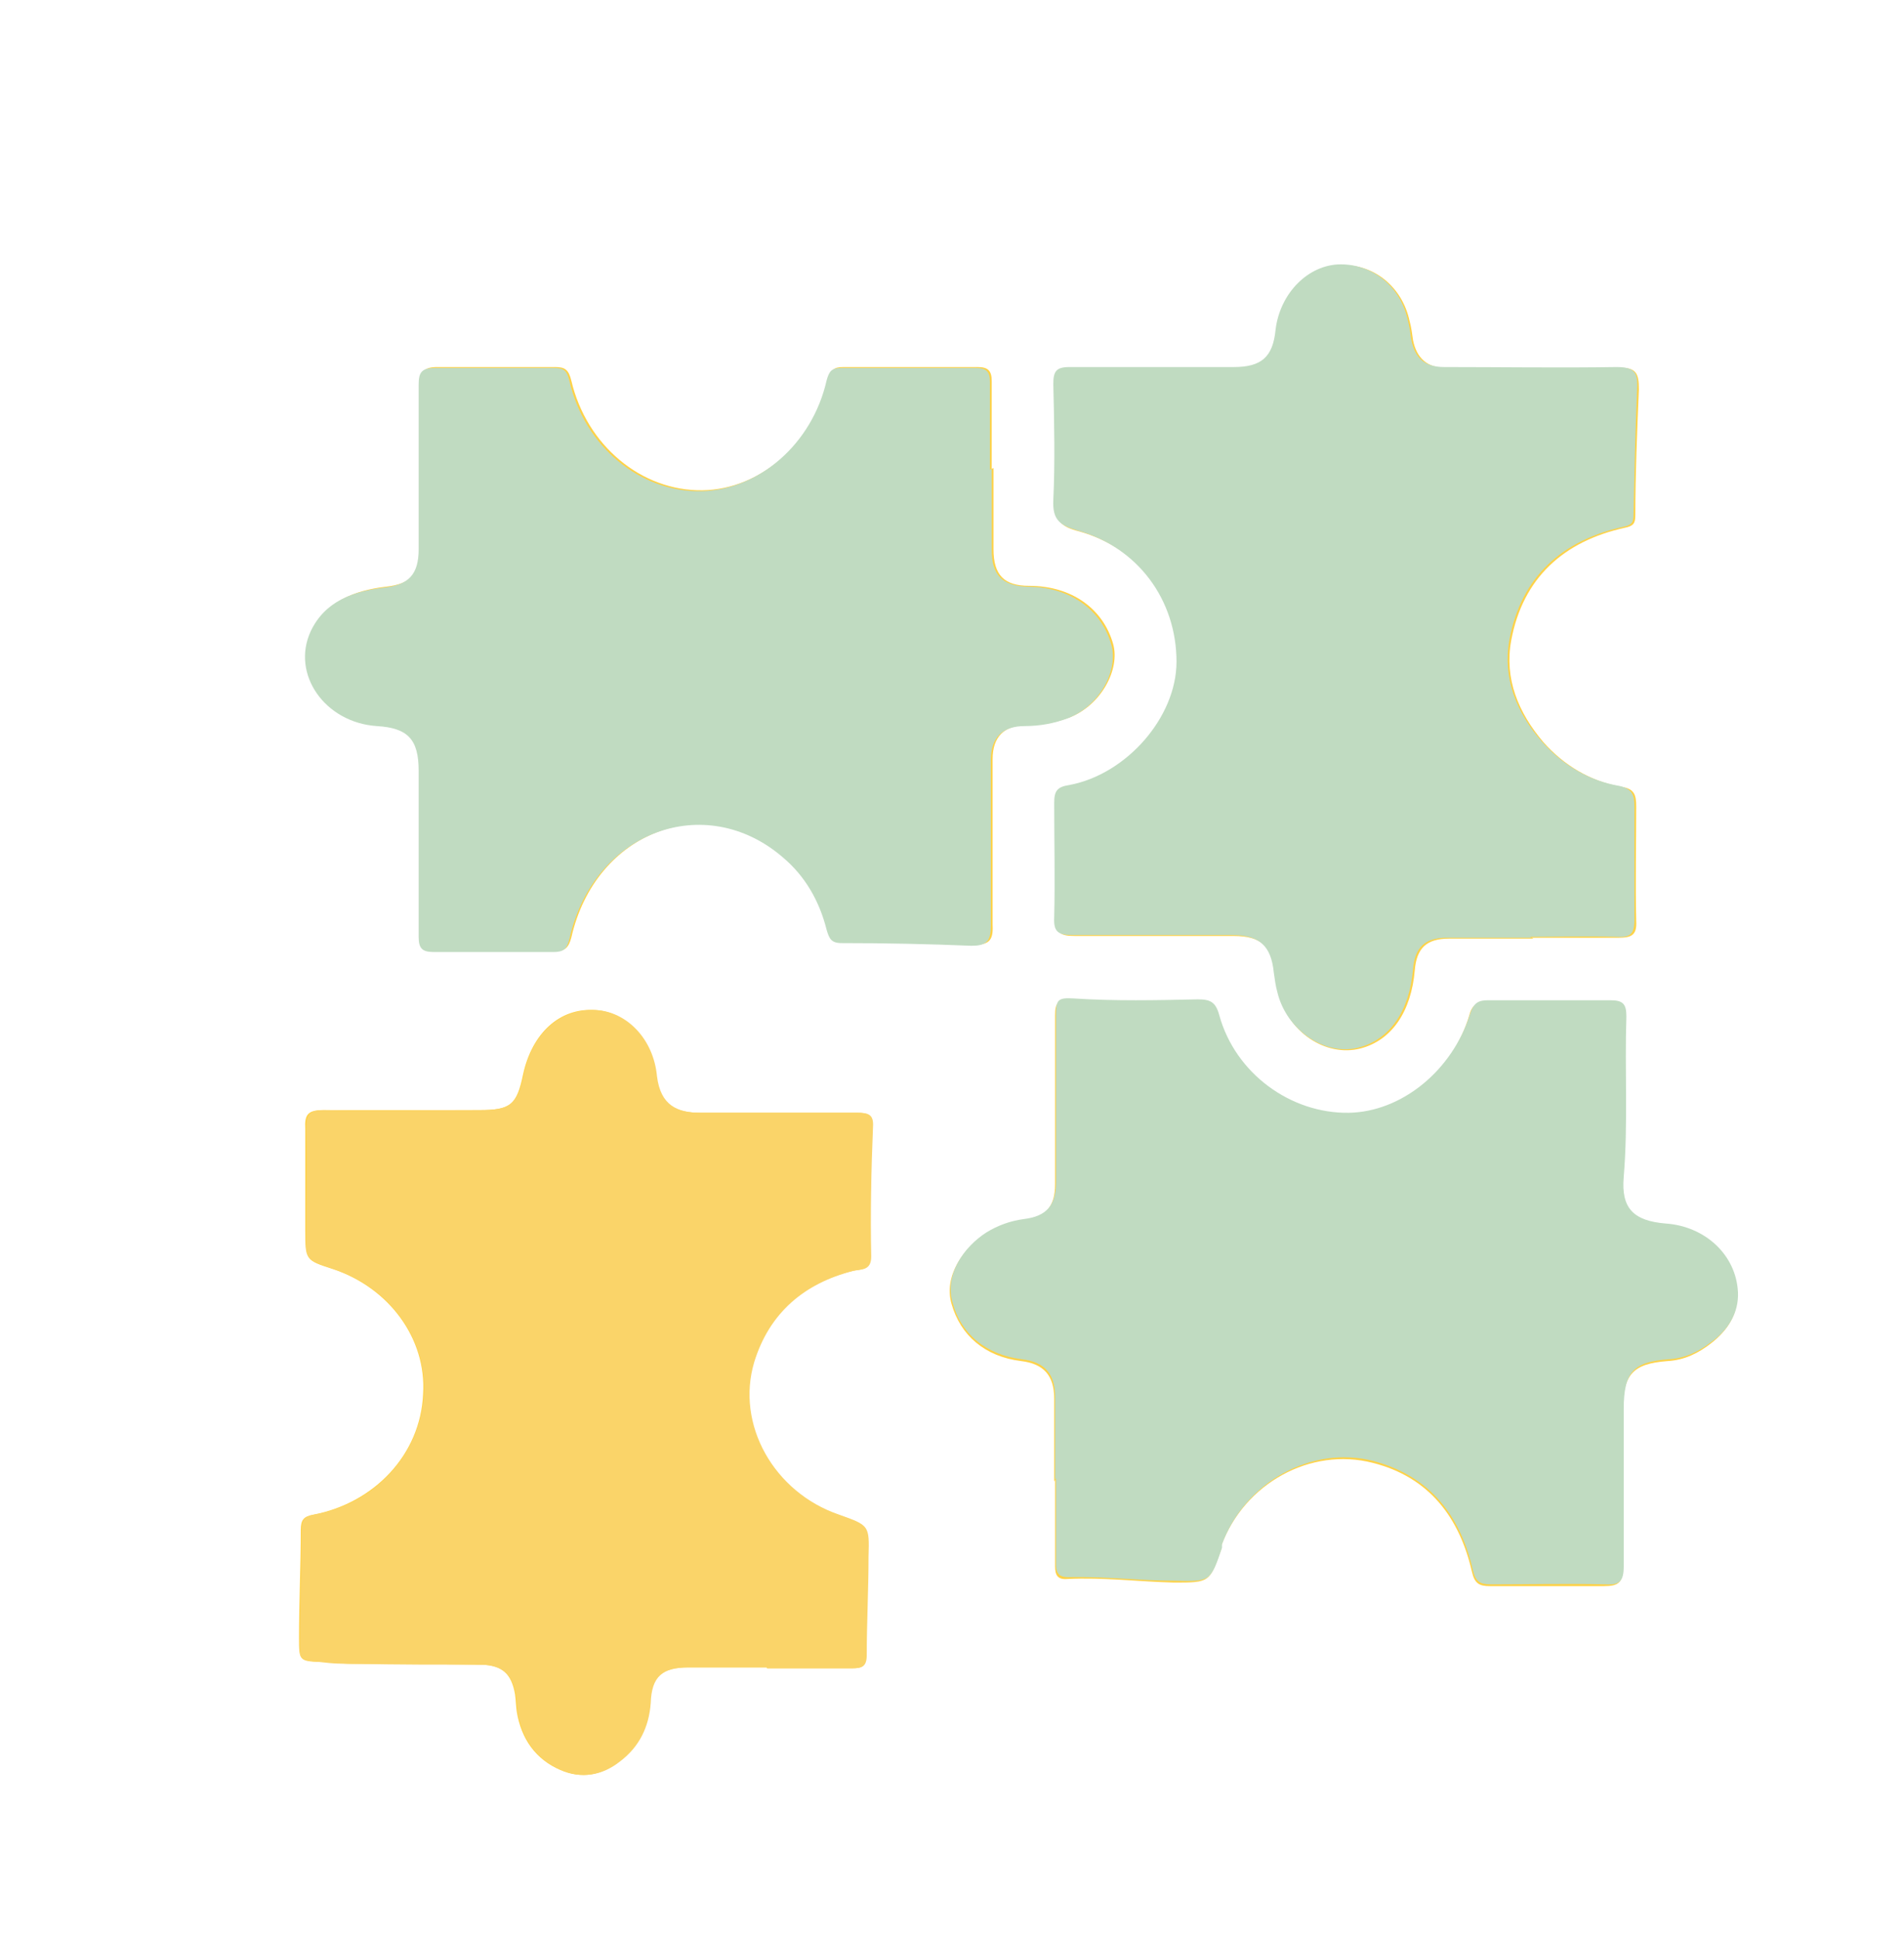<svg xmlns="http://www.w3.org/2000/svg" id="Layer_1" data-name="Layer 1" width="213.3" height="217.2" viewBox="0 0 213.3 217.2"><rect x="15.9" y="21" width="166.7" height="175.3" style="fill: none; stroke-width: 0px;"></rect><g><path d="M111.1,52.5h0c0-3.3,0-6.6,0-9.8,0-1.2-.4-1.6-1.6-1.6-5,0-10,0-15,0-1.1,0-1.4.3-1.7,1.4-1.6,7.1-7.6,12.3-14.1,12.4-6.8.1-13-5-14.7-12.3-.3-1.2-.7-1.5-1.8-1.5-4.4,0-8.8,0-13.2,0-1.5,0-1.9.5-1.9,1.9,0,6.1,0,12.3,0,18.4,0,2.9-1.1,4-3.9,4.3-3.4.4-6.6,1.6-8.2,4.9-2.3,4.8,1.6,10.2,7.4,10.6,3.6.2,4.7,1.4,4.7,5,0,6.2,0,12.4,0,18.6,0,1.3.3,1.7,1.7,1.7,4.5,0,8.9,0,13.4,0,1.1,0,1.5-.4,1.8-1.5,2.7-12,15.2-16.6,23.9-9.1,2.5,2.1,4.1,4.9,4.9,8.1.2,1,.5,1.5,1.7,1.5,4.8,0,9.6.1,14.5.3,1.7,0,2.3-.4,2.2-2.2,0-6.2,0-12.4,0-18.6,0-2.5,1.3-3.8,3.8-3.8,1.7,0,3.3-.3,4.9-.9,3.5-1.4,5.6-5.4,4.8-8.2-1.1-3.9-4.6-6.5-9.4-6.5-2.8,0-4-1.2-4-4.1,0-3,0-6.1,0-9.1ZM118.2,165.7h0c0,3.2,0,6.4,0,9.7,0,1,.3,1.5,1.4,1.4,4-.2,7.9.3,11.9.4,4,0,4,0,5.3-3.7,0-.1,0-.2,0-.4,2.6-7,10-11.1,17-9.3,6.3,1.6,9.7,6.1,11.1,12.2.3,1.3.8,1.6,2,1.6,4.3,0,8.5,0,12.8,0,1.6,0,2.1-.4,2.1-2-.1-5.9,0-11.8,0-17.6,0-4.1,1.1-5.3,5-5.6,1.9-.1,3.5-.9,4.9-2,1.8-1.4,3-3.2,2.9-5.5-.2-4.2-3.7-7.4-8.1-7.7-3.6-.2-5-1.7-4.7-5.2.5-6,0-12,.3-18,0-1.4-.4-1.8-1.8-1.8-4.6,0-9.2,0-13.7,0-1.1,0-1.7.3-2,1.5-1.9,6.4-7.6,11-13.6,11.1-6.5.1-12.7-4.4-14.5-10.9-.4-1.5-1.1-1.8-2.4-1.8-4.6,0-9.3.2-13.9-.1-1.7,0-2,.2-2,1.7,0,6.3,0,12.6,0,18.9,0,2.6-1.1,3.7-3.6,4.1-1.5.2-2.9.6-4.2,1.5-2.5,1.6-4.7,4.7-3.8,7.8,1,3.5,3.7,5.9,7.8,6.4,2.5.3,3.7,1.6,3.7,4.2,0,3.1,0,6.2,0,9.3ZM171.6,105c3.2,0,6.4,0,9.7,0,1.5,0,2.1-.3,2-1.9-.1-4.3,0-8.5,0-12.8,0-1.3-.2-2-1.7-2.2-3.4-.6-6.4-2.4-8.7-5-2.8-3.3-4.4-7.1-3.6-11.4,1.3-7,5.9-11.1,12.7-12.6,1-.2,1.2-.5,1.2-1.4,0-4.7.2-9.4.4-14.1,0-1.8-.3-2.5-2.3-2.4-6.4.1-12.9,0-19.3,0-2.1,0-3.3-1.1-3.7-3.1-.1-.7-.2-1.5-.4-2.2-.8-3.7-3.9-6.3-7.5-6.2-3.7,0-6.9,3.3-7.3,7.3-.3,3.1-1.6,4.2-4.7,4.2-6.1,0-12.3,0-18.4,0-1.5,0-1.9.5-1.8,1.9,0,4.3.2,8.7,0,13-.1,2.2.7,2.9,2.7,3.4,6.8,1.9,11.2,7.7,11.1,14.7,0,6.2-5.7,12.6-12,13.8-1.4.3-1.7.7-1.7,2,0,4.3.1,8.5,0,12.8,0,1.7.5,2,2.1,2,5.9,0,11.9,0,17.8,0,3.1,0,4.4,1.2,4.7,4.2,0,.7.2,1.5.4,2.2.9,4.3,5.2,7.2,9.1,6.2,3.5-.9,5.7-4.1,6.1-8.8.2-2.4,1.3-3.5,3.8-3.5,3.2,0,6.3,0,9.5,0ZM85.9,186.7s0,0,0,.1c3.2,0,6.3,0,9.5,0,1.2,0,1.6-.2,1.6-1.5,0-3.7.1-7.3.2-11,0-3.5,0-3.5-3.3-4.7-7.3-2.5-11.6-10-9.5-17.1,1.6-5.5,5.5-8.8,11.1-10.2.8-.2,2,0,2-1.6,0-4.8,0-9.7.2-14.5,0-1.4-.5-1.6-1.7-1.6-5.9,0-11.8,0-17.6,0-2.6,0-4.5-.8-4.9-4.1-.5-4.2-3.4-7.2-6.8-7.4-4-.3-7.1,2.6-8.1,7.2-.7,3.4-1.4,4-4.9,4-5.8,0-11.6,0-17.5,0-1.7,0-2.1.5-2,2.1,0,3.8,0,7.6,0,11.3,0,3.4,0,3.4,3.1,4.4,6.3,2.1,10.5,7.8,10.1,14-.3,6.8-5.5,12.2-12.3,13.5-1.1.2-1.4.6-1.4,1.7,0,4-.2,8-.2,12.1,0,2.5,0,2.6,2.4,2.7,1.2,0,2.5.2,3.7.2,4.8,0,9.5,0,14.3.1,2.3,0,3.4,1,3.8,3.3.1.7.1,1.4.2,2,.5,3,2.1,5.3,4.9,6.5,2.3,1,4.6.6,6.6-1,2.1-1.6,3.2-3.8,3.4-6.5.2-3,1.3-4,4.3-4,2.9,0,5.8,0,8.7,0Z" style="fill: #ffd247; stroke-width: 0px;"></path><path d="M111.1,52.5c0,3,0,6.1,0,9.1,0,2.8,1.2,4,4,4.1,4.8,0,8.3,2.6,9.4,6.5.8,2.9-1.3,6.8-4.8,8.2-1.6.6-3.2.9-4.9.9-2.5,0-3.8,1.3-3.8,3.8,0,6.2,0,12.4,0,18.6,0,1.8-.6,2.2-2.2,2.2-4.8-.2-9.6-.3-14.5-.3-1.2,0-1.4-.5-1.7-1.5-.8-3.2-2.4-6-4.9-8.1-8.7-7.5-21.2-2.9-23.9,9.1-.3,1.2-.7,1.5-1.8,1.5-4.5,0-8.9,0-13.4,0-1.3,0-1.7-.4-1.7-1.7,0-6.2,0-12.4,0-18.6,0-3.5-1.2-4.8-4.7-5-5.8-.4-9.6-5.8-7.4-10.6,1.6-3.4,4.8-4.5,8.2-4.9,2.8-.3,3.9-1.5,3.9-4.3,0-6.1,0-12.3,0-18.4,0-1.4.3-1.9,1.9-1.9,4.4,0,8.8,0,13.2,0,1.1,0,1.5.2,1.8,1.5,1.7,7.3,7.9,12.4,14.7,12.3,6.5-.1,12.5-5.3,14.1-12.4.3-1.1.6-1.4,1.7-1.4,5,0,10,0,15,0,1.2,0,1.6.4,1.6,1.6,0,3.3,0,6.6,0,9.8h0Z" style="fill: #c0dbc1; stroke-width: 0px;"></path><path d="M118.2,165.7c0-3.1,0-6.2,0-9.3,0-2.6-1.2-3.9-3.7-4.2-4.1-.5-6.9-2.9-7.8-6.4-.9-3.1,1.3-6.2,3.8-7.8,1.3-.8,2.7-1.3,4.2-1.5,2.5-.3,3.6-1.5,3.6-4.1,0-6.3,0-12.6,0-18.9,0-1.6.3-1.8,2-1.7,4.6.3,9.3.2,13.9.1,1.4,0,2,.3,2.4,1.8,1.8,6.5,8,11,14.5,10.9,5.9-.1,11.6-4.7,13.6-11.1.4-1.2.9-1.5,2-1.5,4.6,0,9.2,0,13.7,0,1.4,0,1.8.4,1.8,1.8-.2,6,.2,12-.3,18-.3,3.5,1.1,4.9,4.7,5.2,4.4.3,7.9,3.5,8.1,7.7.1,2.3-1.1,4.2-2.9,5.5-1.4,1.1-3,1.9-4.9,2-3.9.3-5,1.4-5,5.6,0,5.9,0,11.8,0,17.6,0,1.7-.5,2.1-2.1,2-4.3-.1-8.5,0-12.8,0-1.2,0-1.7-.3-2-1.6-1.4-6.1-4.8-10.5-11.1-12.2-6.9-1.8-14.4,2.3-17,9.3,0,.1,0,.2,0,.4-1.3,3.8-1.3,3.8-5.3,3.7-4,0-7.9-.5-11.9-.4-1,0-1.4-.4-1.4-1.4,0-3.2,0-6.4,0-9.7h0Z" style="fill: #c0dbc1; stroke-width: 0px;"></path><path d="M171.6,105c-3.2,0-6.3,0-9.5,0-2.5,0-3.6,1.1-3.8,3.5-.4,4.7-2.6,7.9-6.1,8.8-3.8,1-8.1-2-9.1-6.2-.2-.7-.3-1.5-.4-2.2-.3-3-1.6-4.2-4.7-4.2-5.9,0-11.9,0-17.8,0-1.6,0-2.2-.3-2.1-2,.1-4.3,0-8.5,0-12.8,0-1.3.3-1.8,1.7-2,6.4-1.2,12-7.6,12-13.8,0-6.9-4.3-12.8-11.1-14.7-2-.6-2.8-1.2-2.7-3.4.2-4.3.1-8.7,0-13,0-1.4.3-1.9,1.8-1.9,6.1,0,12.3,0,18.4,0,3.1,0,4.4-1.1,4.7-4.2.5-4.1,3.7-7.3,7.3-7.3,3.6,0,6.7,2.5,7.5,6.2.2.7.3,1.5.4,2.2.4,2.1,1.5,3.1,3.7,3.1,6.4,0,12.9.1,19.3,0,2,0,2.4.6,2.3,2.4-.2,4.7-.3,9.4-.4,14.1,0,.9-.2,1.2-1.2,1.4-6.8,1.5-11.4,5.6-12.7,12.6-.8,4.3.8,8.2,3.6,11.4,2.3,2.6,5.2,4.4,8.7,5,1.4.3,1.7,1,1.7,2.2,0,4.3,0,8.5,0,12.8,0,1.6-.5,2-2,1.9-3.2-.1-6.4,0-9.7,0Z" style="fill: #c0dbc1; stroke-width: 0px;"></path><path d="M85.9,186.7c-2.9,0-5.8,0-8.7,0-3,0-4.2,1-4.3,4-.2,2.7-1.3,4.9-3.4,6.5-2,1.6-4.3,2-6.6,1-2.8-1.2-4.4-3.5-4.9-6.5-.1-.7-.1-1.4-.2-2-.4-2.2-1.5-3.2-3.8-3.3-4.8,0-9.5,0-14.3-.1-1.2,0-2.5,0-3.7-.2-2.5-.2-2.5-.2-2.4-2.7,0-4,.2-8,.2-12.1,0-1.1.3-1.5,1.4-1.7,6.8-1.2,11.9-6.7,12.3-13.5.3-6.3-3.8-11.9-10.1-14-3.2-1.1-3.2-1-3.1-4.4,0-3.8.1-7.6,0-11.3,0-1.6.4-2.1,2-2.1,5.8.1,11.6,0,17.5,0,3.4,0,4.2-.6,4.9-4,.9-4.6,4.1-7.4,8.1-7.2,3.4.2,6.4,3.2,6.8,7.4.4,3.3,2.3,4.1,4.9,4.1,5.9,0,11.8,0,17.6,0,1.2,0,1.8.2,1.7,1.6-.2,4.8-.3,9.7-.2,14.5,0,1.6-1.1,1.4-2,1.6-5.5,1.4-9.4,4.7-11.1,10.2-2.1,7,2.2,14.6,9.5,17.1,3.4,1.2,3.4,1.2,3.3,4.7,0,3.7-.2,7.3-.2,11,0,1.3-.5,1.5-1.6,1.5-3.2,0-6.3,0-9.5,0,0,0,0,0,0-.1Z" style="fill: #fad469; stroke-width: 0px;"></path></g></svg>